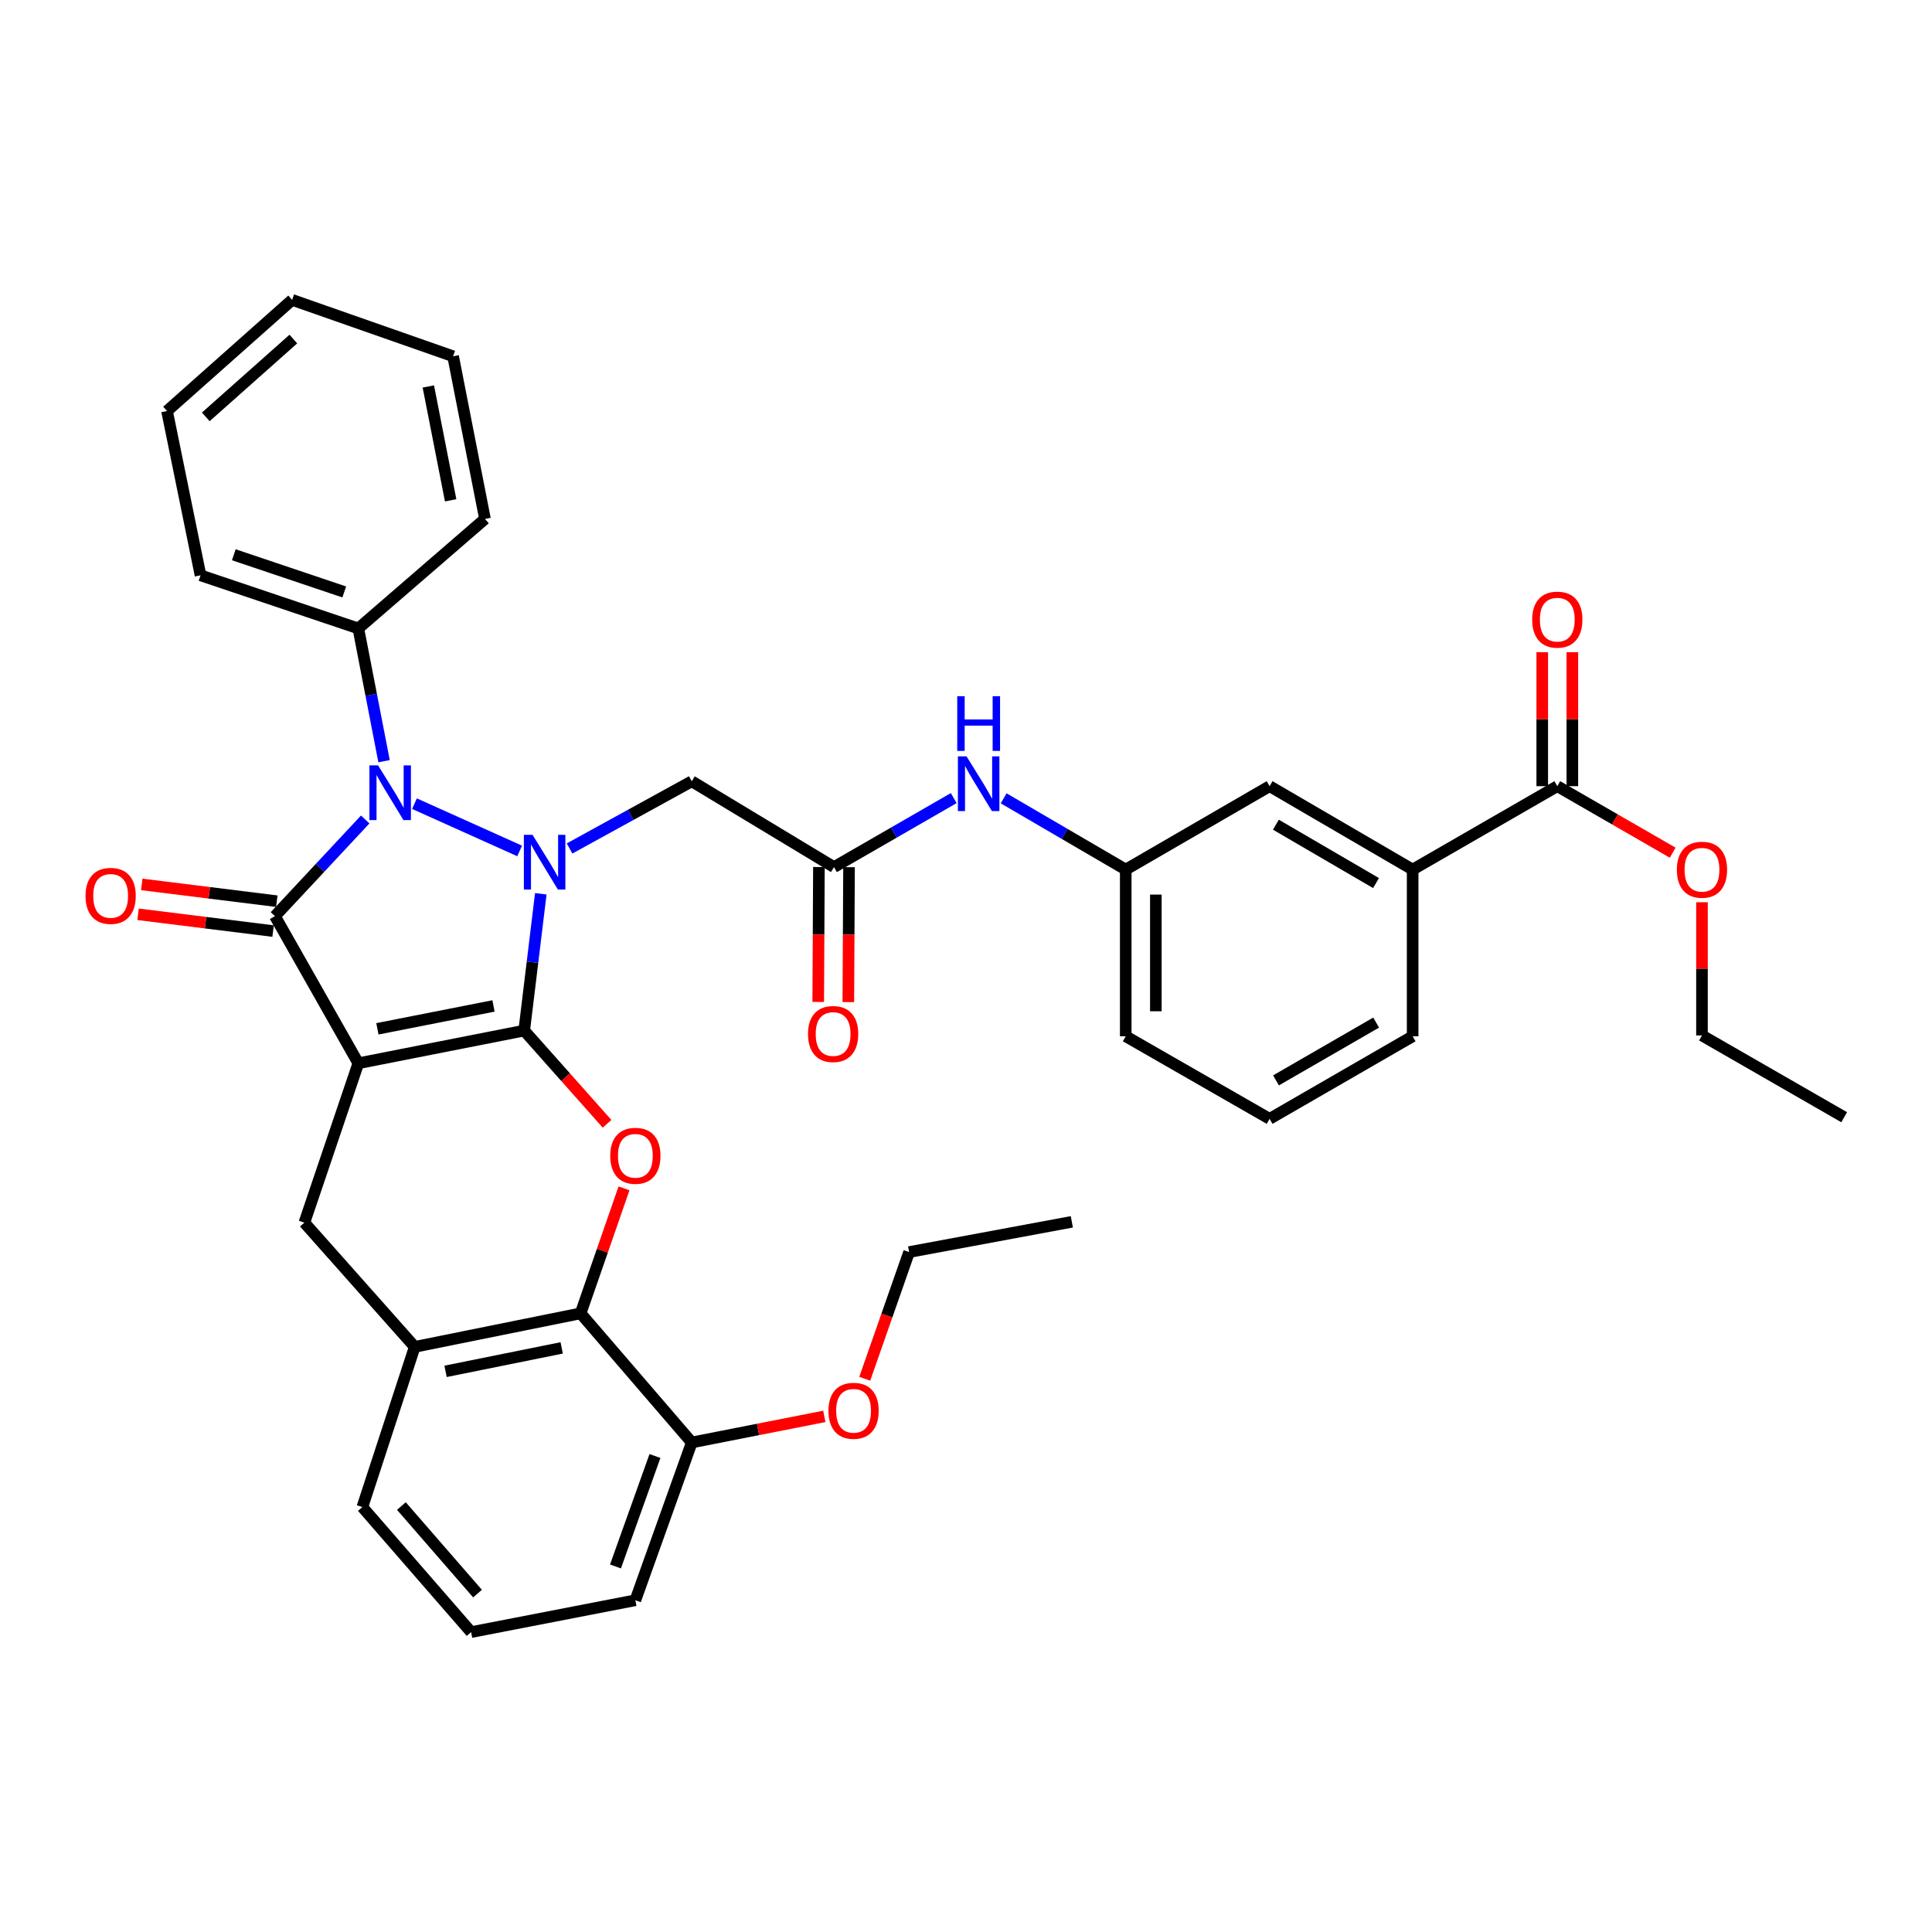 <?xml version='1.0' encoding='iso-8859-1'?>
<svg version='1.1' baseProfile='full'
              xmlns='http://www.w3.org/2000/svg'
                      xmlns:rdkit='http://www.rdkit.org/xml'
                      xmlns:xlink='http://www.w3.org/1999/xlink'
                  xml:space='preserve'
width='1000px' height='1000px' viewBox='0 0 1000 1000'>
<!-- END OF HEADER -->
<rect style='opacity:1.0;fill:#FFFFFF;stroke:none' width='1000' height='1000' x='0' y='0'> </rect>
<path class='bond-0' d='M 271.326,533.426 L 185.47,550.343' style='fill:none;fill-rule:evenodd;stroke:#000000;stroke-width:6px;stroke-linecap:butt;stroke-linejoin:miter;stroke-opacity:1' />
<path class='bond-0' d='M 255.435,520.674 L 195.336,532.516' style='fill:none;fill-rule:evenodd;stroke:#000000;stroke-width:6px;stroke-linecap:butt;stroke-linejoin:miter;stroke-opacity:1' />
<path class='bond-1' d='M 271.326,533.426 L 275.62,498.022' style='fill:none;fill-rule:evenodd;stroke:#000000;stroke-width:6px;stroke-linecap:butt;stroke-linejoin:miter;stroke-opacity:1' />
<path class='bond-1' d='M 275.62,498.022 L 279.913,462.618' style='fill:none;fill-rule:evenodd;stroke:#0000FF;stroke-width:6px;stroke-linecap:butt;stroke-linejoin:miter;stroke-opacity:1' />
<path class='bond-4' d='M 271.326,533.426 L 292.768,557.55' style='fill:none;fill-rule:evenodd;stroke:#000000;stroke-width:6px;stroke-linecap:butt;stroke-linejoin:miter;stroke-opacity:1' />
<path class='bond-4' d='M 292.768,557.55 L 314.21,581.673' style='fill:none;fill-rule:evenodd;stroke:#FF0000;stroke-width:6px;stroke-linecap:butt;stroke-linejoin:miter;stroke-opacity:1' />
<path class='bond-2' d='M 185.47,550.343 L 142.313,474.192' style='fill:none;fill-rule:evenodd;stroke:#000000;stroke-width:6px;stroke-linecap:butt;stroke-linejoin:miter;stroke-opacity:1' />
<path class='bond-5' d='M 185.47,550.343 L 157.541,632.84' style='fill:none;fill-rule:evenodd;stroke:#000000;stroke-width:6px;stroke-linecap:butt;stroke-linejoin:miter;stroke-opacity:1' />
<path class='bond-3' d='M 268.965,440.449 L 214.531,415.973' style='fill:none;fill-rule:evenodd;stroke:#0000FF;stroke-width:6px;stroke-linecap:butt;stroke-linejoin:miter;stroke-opacity:1' />
<path class='bond-6' d='M 294.809,439.165 L 326.433,421.78' style='fill:none;fill-rule:evenodd;stroke:#0000FF;stroke-width:6px;stroke-linecap:butt;stroke-linejoin:miter;stroke-opacity:1' />
<path class='bond-6' d='M 326.433,421.78 L 358.056,404.396' style='fill:none;fill-rule:evenodd;stroke:#000000;stroke-width:6px;stroke-linecap:butt;stroke-linejoin:miter;stroke-opacity:1' />
<path class='bond-11' d='M 143.274,466.46 L 108.324,462.116' style='fill:none;fill-rule:evenodd;stroke:#000000;stroke-width:6px;stroke-linecap:butt;stroke-linejoin:miter;stroke-opacity:1' />
<path class='bond-11' d='M 108.324,462.116 L 73.374,457.771' style='fill:none;fill-rule:evenodd;stroke:#FF0000;stroke-width:6px;stroke-linecap:butt;stroke-linejoin:miter;stroke-opacity:1' />
<path class='bond-11' d='M 141.352,481.924 L 106.402,477.58' style='fill:none;fill-rule:evenodd;stroke:#000000;stroke-width:6px;stroke-linecap:butt;stroke-linejoin:miter;stroke-opacity:1' />
<path class='bond-11' d='M 106.402,477.58 L 71.452,473.236' style='fill:none;fill-rule:evenodd;stroke:#FF0000;stroke-width:6px;stroke-linecap:butt;stroke-linejoin:miter;stroke-opacity:1' />
<path class='bond-37' d='M 142.313,474.192 L 165.671,449.176' style='fill:none;fill-rule:evenodd;stroke:#000000;stroke-width:6px;stroke-linecap:butt;stroke-linejoin:miter;stroke-opacity:1' />
<path class='bond-37' d='M 165.671,449.176 L 189.029,424.16' style='fill:none;fill-rule:evenodd;stroke:#0000FF;stroke-width:6px;stroke-linecap:butt;stroke-linejoin:miter;stroke-opacity:1' />
<path class='bond-14' d='M 198.789,393.992 L 192.13,359.638' style='fill:none;fill-rule:evenodd;stroke:#0000FF;stroke-width:6px;stroke-linecap:butt;stroke-linejoin:miter;stroke-opacity:1' />
<path class='bond-14' d='M 192.13,359.638 L 185.47,325.284' style='fill:none;fill-rule:evenodd;stroke:#000000;stroke-width:6px;stroke-linecap:butt;stroke-linejoin:miter;stroke-opacity:1' />
<path class='bond-7' d='M 322.988,615.078 L 311.754,647.434' style='fill:none;fill-rule:evenodd;stroke:#FF0000;stroke-width:6px;stroke-linecap:butt;stroke-linejoin:miter;stroke-opacity:1' />
<path class='bond-7' d='M 311.754,647.434 L 300.519,679.789' style='fill:none;fill-rule:evenodd;stroke:#000000;stroke-width:6px;stroke-linecap:butt;stroke-linejoin:miter;stroke-opacity:1' />
<path class='bond-38' d='M 157.541,632.84 L 214.654,697.139' style='fill:none;fill-rule:evenodd;stroke:#000000;stroke-width:6px;stroke-linecap:butt;stroke-linejoin:miter;stroke-opacity:1' />
<path class='bond-9' d='M 358.056,404.396 L 431.662,448.809' style='fill:none;fill-rule:evenodd;stroke:#000000;stroke-width:6px;stroke-linecap:butt;stroke-linejoin:miter;stroke-opacity:1' />
<path class='bond-8' d='M 300.519,679.789 L 214.654,697.139' style='fill:none;fill-rule:evenodd;stroke:#000000;stroke-width:6px;stroke-linecap:butt;stroke-linejoin:miter;stroke-opacity:1' />
<path class='bond-8' d='M 290.726,697.666 L 230.62,709.811' style='fill:none;fill-rule:evenodd;stroke:#000000;stroke-width:6px;stroke-linecap:butt;stroke-linejoin:miter;stroke-opacity:1' />
<path class='bond-15' d='M 300.519,679.789 L 358.056,746.625' style='fill:none;fill-rule:evenodd;stroke:#000000;stroke-width:6px;stroke-linecap:butt;stroke-linejoin:miter;stroke-opacity:1' />
<path class='bond-22' d='M 214.654,697.139 L 187.557,780.051' style='fill:none;fill-rule:evenodd;stroke:#000000;stroke-width:6px;stroke-linecap:butt;stroke-linejoin:miter;stroke-opacity:1' />
<path class='bond-13' d='M 431.662,448.809 L 462.655,430.951' style='fill:none;fill-rule:evenodd;stroke:#000000;stroke-width:6px;stroke-linecap:butt;stroke-linejoin:miter;stroke-opacity:1' />
<path class='bond-13' d='M 462.655,430.951 L 493.648,413.093' style='fill:none;fill-rule:evenodd;stroke:#0000FF;stroke-width:6px;stroke-linecap:butt;stroke-linejoin:miter;stroke-opacity:1' />
<path class='bond-18' d='M 423.87,448.769 L 423.692,483.687' style='fill:none;fill-rule:evenodd;stroke:#000000;stroke-width:6px;stroke-linecap:butt;stroke-linejoin:miter;stroke-opacity:1' />
<path class='bond-18' d='M 423.692,483.687 L 423.513,518.605' style='fill:none;fill-rule:evenodd;stroke:#FF0000;stroke-width:6px;stroke-linecap:butt;stroke-linejoin:miter;stroke-opacity:1' />
<path class='bond-18' d='M 439.453,448.848 L 439.275,483.767' style='fill:none;fill-rule:evenodd;stroke:#000000;stroke-width:6px;stroke-linecap:butt;stroke-linejoin:miter;stroke-opacity:1' />
<path class='bond-18' d='M 439.275,483.767 L 439.096,518.685' style='fill:none;fill-rule:evenodd;stroke:#FF0000;stroke-width:6px;stroke-linecap:butt;stroke-linejoin:miter;stroke-opacity:1' />
<path class='bond-10' d='M 806.053,406.924 L 731.183,450.09' style='fill:none;fill-rule:evenodd;stroke:#000000;stroke-width:6px;stroke-linecap:butt;stroke-linejoin:miter;stroke-opacity:1' />
<path class='bond-19' d='M 813.845,406.924 L 813.845,372.242' style='fill:none;fill-rule:evenodd;stroke:#000000;stroke-width:6px;stroke-linecap:butt;stroke-linejoin:miter;stroke-opacity:1' />
<path class='bond-19' d='M 813.845,372.242 L 813.845,337.561' style='fill:none;fill-rule:evenodd;stroke:#FF0000;stroke-width:6px;stroke-linecap:butt;stroke-linejoin:miter;stroke-opacity:1' />
<path class='bond-19' d='M 798.261,406.924 L 798.261,372.242' style='fill:none;fill-rule:evenodd;stroke:#000000;stroke-width:6px;stroke-linecap:butt;stroke-linejoin:miter;stroke-opacity:1' />
<path class='bond-19' d='M 798.261,372.242 L 798.261,337.561' style='fill:none;fill-rule:evenodd;stroke:#FF0000;stroke-width:6px;stroke-linecap:butt;stroke-linejoin:miter;stroke-opacity:1' />
<path class='bond-20' d='M 806.053,406.924 L 835.916,424.137' style='fill:none;fill-rule:evenodd;stroke:#000000;stroke-width:6px;stroke-linecap:butt;stroke-linejoin:miter;stroke-opacity:1' />
<path class='bond-20' d='M 835.916,424.137 L 865.779,441.351' style='fill:none;fill-rule:evenodd;stroke:#FF0000;stroke-width:6px;stroke-linecap:butt;stroke-linejoin:miter;stroke-opacity:1' />
<path class='bond-12' d='M 731.183,450.09 L 657.145,406.924' style='fill:none;fill-rule:evenodd;stroke:#000000;stroke-width:6px;stroke-linecap:butt;stroke-linejoin:miter;stroke-opacity:1' />
<path class='bond-12' d='M 712.229,457.077 L 660.402,426.861' style='fill:none;fill-rule:evenodd;stroke:#000000;stroke-width:6px;stroke-linecap:butt;stroke-linejoin:miter;stroke-opacity:1' />
<path class='bond-41' d='M 731.183,450.09 L 731.183,536.379' style='fill:none;fill-rule:evenodd;stroke:#000000;stroke-width:6px;stroke-linecap:butt;stroke-linejoin:miter;stroke-opacity:1' />
<path class='bond-17' d='M 519.492,413.214 L 551.087,431.652' style='fill:none;fill-rule:evenodd;stroke:#0000FF;stroke-width:6px;stroke-linecap:butt;stroke-linejoin:miter;stroke-opacity:1' />
<path class='bond-17' d='M 551.087,431.652 L 582.682,450.09' style='fill:none;fill-rule:evenodd;stroke:#000000;stroke-width:6px;stroke-linecap:butt;stroke-linejoin:miter;stroke-opacity:1' />
<path class='bond-28' d='M 185.47,325.284 L 103.796,297.788' style='fill:none;fill-rule:evenodd;stroke:#000000;stroke-width:6px;stroke-linecap:butt;stroke-linejoin:miter;stroke-opacity:1' />
<path class='bond-28' d='M 178.191,306.391 L 121.019,287.144' style='fill:none;fill-rule:evenodd;stroke:#000000;stroke-width:6px;stroke-linecap:butt;stroke-linejoin:miter;stroke-opacity:1' />
<path class='bond-29' d='M 185.47,325.284 L 251.024,268.595' style='fill:none;fill-rule:evenodd;stroke:#000000;stroke-width:6px;stroke-linecap:butt;stroke-linejoin:miter;stroke-opacity:1' />
<path class='bond-21' d='M 358.056,746.625 L 392.365,739.872' style='fill:none;fill-rule:evenodd;stroke:#000000;stroke-width:6px;stroke-linecap:butt;stroke-linejoin:miter;stroke-opacity:1' />
<path class='bond-21' d='M 392.365,739.872 L 426.674,733.119' style='fill:none;fill-rule:evenodd;stroke:#FF0000;stroke-width:6px;stroke-linecap:butt;stroke-linejoin:miter;stroke-opacity:1' />
<path class='bond-26' d='M 358.056,746.625 L 328.863,828.29' style='fill:none;fill-rule:evenodd;stroke:#000000;stroke-width:6px;stroke-linecap:butt;stroke-linejoin:miter;stroke-opacity:1' />
<path class='bond-26' d='M 339.003,753.629 L 318.568,810.795' style='fill:none;fill-rule:evenodd;stroke:#000000;stroke-width:6px;stroke-linecap:butt;stroke-linejoin:miter;stroke-opacity:1' />
<path class='bond-16' d='M 657.145,406.924 L 582.682,450.09' style='fill:none;fill-rule:evenodd;stroke:#000000;stroke-width:6px;stroke-linecap:butt;stroke-linejoin:miter;stroke-opacity:1' />
<path class='bond-27' d='M 582.682,450.09 L 582.682,536.379' style='fill:none;fill-rule:evenodd;stroke:#000000;stroke-width:6px;stroke-linecap:butt;stroke-linejoin:miter;stroke-opacity:1' />
<path class='bond-27' d='M 598.266,463.033 L 598.266,523.435' style='fill:none;fill-rule:evenodd;stroke:#000000;stroke-width:6px;stroke-linecap:butt;stroke-linejoin:miter;stroke-opacity:1' />
<path class='bond-30' d='M 880.94,466.996 L 880.94,501.471' style='fill:none;fill-rule:evenodd;stroke:#FF0000;stroke-width:6px;stroke-linecap:butt;stroke-linejoin:miter;stroke-opacity:1' />
<path class='bond-30' d='M 880.94,501.471 L 880.94,535.946' style='fill:none;fill-rule:evenodd;stroke:#000000;stroke-width:6px;stroke-linecap:butt;stroke-linejoin:miter;stroke-opacity:1' />
<path class='bond-31' d='M 447.587,713.647 L 459.073,680.857' style='fill:none;fill-rule:evenodd;stroke:#FF0000;stroke-width:6px;stroke-linecap:butt;stroke-linejoin:miter;stroke-opacity:1' />
<path class='bond-31' d='M 459.073,680.857 L 470.56,648.068' style='fill:none;fill-rule:evenodd;stroke:#000000;stroke-width:6px;stroke-linecap:butt;stroke-linejoin:miter;stroke-opacity:1' />
<path class='bond-39' d='M 187.557,780.051 L 243.847,844.783' style='fill:none;fill-rule:evenodd;stroke:#000000;stroke-width:6px;stroke-linecap:butt;stroke-linejoin:miter;stroke-opacity:1' />
<path class='bond-39' d='M 207.759,779.535 L 247.163,824.847' style='fill:none;fill-rule:evenodd;stroke:#000000;stroke-width:6px;stroke-linecap:butt;stroke-linejoin:miter;stroke-opacity:1' />
<path class='bond-23' d='M 731.183,536.379 L 657.145,579.112' style='fill:none;fill-rule:evenodd;stroke:#000000;stroke-width:6px;stroke-linecap:butt;stroke-linejoin:miter;stroke-opacity:1' />
<path class='bond-23' d='M 712.288,529.292 L 660.461,559.205' style='fill:none;fill-rule:evenodd;stroke:#000000;stroke-width:6px;stroke-linecap:butt;stroke-linejoin:miter;stroke-opacity:1' />
<path class='bond-24' d='M 243.847,844.783 L 328.863,828.29' style='fill:none;fill-rule:evenodd;stroke:#000000;stroke-width:6px;stroke-linecap:butt;stroke-linejoin:miter;stroke-opacity:1' />
<path class='bond-25' d='M 657.145,579.112 L 582.682,536.379' style='fill:none;fill-rule:evenodd;stroke:#000000;stroke-width:6px;stroke-linecap:butt;stroke-linejoin:miter;stroke-opacity:1' />
<path class='bond-35' d='M 103.796,297.788 L 86.455,212.746' style='fill:none;fill-rule:evenodd;stroke:#000000;stroke-width:6px;stroke-linecap:butt;stroke-linejoin:miter;stroke-opacity:1' />
<path class='bond-34' d='M 251.024,268.595 L 234.523,184.41' style='fill:none;fill-rule:evenodd;stroke:#000000;stroke-width:6px;stroke-linecap:butt;stroke-linejoin:miter;stroke-opacity:1' />
<path class='bond-34' d='M 233.257,258.965 L 221.706,200.035' style='fill:none;fill-rule:evenodd;stroke:#000000;stroke-width:6px;stroke-linecap:butt;stroke-linejoin:miter;stroke-opacity:1' />
<path class='bond-32' d='M 880.94,535.946 L 954.545,578.272' style='fill:none;fill-rule:evenodd;stroke:#000000;stroke-width:6px;stroke-linecap:butt;stroke-linejoin:miter;stroke-opacity:1' />
<path class='bond-33' d='M 470.56,648.068 L 554.779,632.416' style='fill:none;fill-rule:evenodd;stroke:#000000;stroke-width:6px;stroke-linecap:butt;stroke-linejoin:miter;stroke-opacity:1' />
<path class='bond-36' d='M 234.523,184.41 L 151.204,155.217' style='fill:none;fill-rule:evenodd;stroke:#000000;stroke-width:6px;stroke-linecap:butt;stroke-linejoin:miter;stroke-opacity:1' />
<path class='bond-40' d='M 86.455,212.746 L 151.204,155.217' style='fill:none;fill-rule:evenodd;stroke:#000000;stroke-width:6px;stroke-linecap:butt;stroke-linejoin:miter;stroke-opacity:1' />
<path class='bond-40' d='M 106.518,215.766 L 151.842,175.496' style='fill:none;fill-rule:evenodd;stroke:#000000;stroke-width:6px;stroke-linecap:butt;stroke-linejoin:miter;stroke-opacity:1' />
<path  class='atom-2' d='M 275.637 432.103
L 284.917 447.103
Q 285.837 448.583, 287.317 451.263
Q 288.797 453.943, 288.877 454.103
L 288.877 432.103
L 292.637 432.103
L 292.637 460.423
L 288.757 460.423
L 278.797 444.023
Q 277.637 442.103, 276.397 439.903
Q 275.197 437.703, 274.837 437.023
L 274.837 460.423
L 271.157 460.423
L 271.157 432.103
L 275.637 432.103
' fill='#0000FF'/>
<path  class='atom-4' d='M 195.694 396.158
L 204.974 411.158
Q 205.894 412.638, 207.374 415.318
Q 208.854 417.998, 208.934 418.158
L 208.934 396.158
L 212.694 396.158
L 212.694 424.478
L 208.814 424.478
L 198.854 408.078
Q 197.694 406.158, 196.454 403.958
Q 195.254 401.758, 194.894 401.078
L 194.894 424.478
L 191.214 424.478
L 191.214 396.158
L 195.694 396.158
' fill='#0000FF'/>
<path  class='atom-5' d='M 315.863 598.238
Q 315.863 591.438, 319.223 587.638
Q 322.583 583.838, 328.863 583.838
Q 335.143 583.838, 338.503 587.638
Q 341.863 591.438, 341.863 598.238
Q 341.863 605.118, 338.463 609.038
Q 335.063 612.918, 328.863 612.918
Q 322.623 612.918, 319.223 609.038
Q 315.863 605.158, 315.863 598.238
M 328.863 609.718
Q 333.183 609.718, 335.503 606.838
Q 337.863 603.918, 337.863 598.238
Q 337.863 592.678, 335.503 589.878
Q 333.183 587.038, 328.863 587.038
Q 324.543 587.038, 322.183 589.838
Q 319.863 592.638, 319.863 598.238
Q 319.863 603.958, 322.183 606.838
Q 324.543 609.718, 328.863 609.718
' fill='#FF0000'/>
<path  class='atom-12' d='M 44.271 463.701
Q 44.271 456.901, 47.631 453.101
Q 50.991 449.301, 57.271 449.301
Q 63.551 449.301, 66.911 453.101
Q 70.271 456.901, 70.271 463.701
Q 70.271 470.581, 66.871 474.501
Q 63.471 478.381, 57.271 478.381
Q 51.031 478.381, 47.631 474.501
Q 44.271 470.621, 44.271 463.701
M 57.271 475.181
Q 61.591 475.181, 63.911 472.301
Q 66.271 469.381, 66.271 463.701
Q 66.271 458.141, 63.911 455.341
Q 61.591 452.501, 57.271 452.501
Q 52.951 452.501, 50.591 455.301
Q 48.271 458.101, 48.271 463.701
Q 48.271 469.421, 50.591 472.301
Q 52.951 475.181, 57.271 475.181
' fill='#FF0000'/>
<path  class='atom-14' d='M 500.289 391.5
L 509.569 406.5
Q 510.489 407.98, 511.969 410.66
Q 513.449 413.34, 513.529 413.5
L 513.529 391.5
L 517.289 391.5
L 517.289 419.82
L 513.409 419.82
L 503.449 403.42
Q 502.289 401.5, 501.049 399.3
Q 499.849 397.1, 499.489 396.42
L 499.489 419.82
L 495.809 419.82
L 495.809 391.5
L 500.289 391.5
' fill='#0000FF'/>
<path  class='atom-14' d='M 495.469 360.348
L 499.309 360.348
L 499.309 372.388
L 513.789 372.388
L 513.789 360.348
L 517.629 360.348
L 517.629 388.668
L 513.789 388.668
L 513.789 375.588
L 499.309 375.588
L 499.309 388.668
L 495.469 388.668
L 495.469 360.348
' fill='#0000FF'/>
<path  class='atom-19' d='M 418.22 535.203
Q 418.22 528.403, 421.58 524.603
Q 424.94 520.803, 431.22 520.803
Q 437.5 520.803, 440.86 524.603
Q 444.22 528.403, 444.22 535.203
Q 444.22 542.083, 440.82 546.003
Q 437.42 549.883, 431.22 549.883
Q 424.98 549.883, 421.58 546.003
Q 418.22 542.123, 418.22 535.203
M 431.22 546.683
Q 435.54 546.683, 437.86 543.803
Q 440.22 540.883, 440.22 535.203
Q 440.22 529.643, 437.86 526.843
Q 435.54 524.003, 431.22 524.003
Q 426.9 524.003, 424.54 526.803
Q 422.22 529.603, 422.22 535.203
Q 422.22 540.923, 424.54 543.803
Q 426.9 546.683, 431.22 546.683
' fill='#FF0000'/>
<path  class='atom-20' d='M 793.053 320.724
Q 793.053 313.924, 796.413 310.124
Q 799.773 306.324, 806.053 306.324
Q 812.333 306.324, 815.693 310.124
Q 819.053 313.924, 819.053 320.724
Q 819.053 327.604, 815.653 331.524
Q 812.253 335.404, 806.053 335.404
Q 799.813 335.404, 796.413 331.524
Q 793.053 327.644, 793.053 320.724
M 806.053 332.204
Q 810.373 332.204, 812.693 329.324
Q 815.053 326.404, 815.053 320.724
Q 815.053 315.164, 812.693 312.364
Q 810.373 309.524, 806.053 309.524
Q 801.733 309.524, 799.373 312.324
Q 797.053 315.124, 797.053 320.724
Q 797.053 326.444, 799.373 329.324
Q 801.733 332.204, 806.053 332.204
' fill='#FF0000'/>
<path  class='atom-21' d='M 867.94 450.17
Q 867.94 443.37, 871.3 439.57
Q 874.66 435.77, 880.94 435.77
Q 887.22 435.77, 890.58 439.57
Q 893.94 443.37, 893.94 450.17
Q 893.94 457.05, 890.54 460.97
Q 887.14 464.85, 880.94 464.85
Q 874.7 464.85, 871.3 460.97
Q 867.94 457.09, 867.94 450.17
M 880.94 461.65
Q 885.26 461.65, 887.58 458.77
Q 889.94 455.85, 889.94 450.17
Q 889.94 444.61, 887.58 441.81
Q 885.26 438.97, 880.94 438.97
Q 876.62 438.97, 874.26 441.77
Q 871.94 444.57, 871.94 450.17
Q 871.94 455.89, 874.26 458.77
Q 876.62 461.65, 880.94 461.65
' fill='#FF0000'/>
<path  class='atom-22' d='M 428.808 730.221
Q 428.808 723.421, 432.168 719.621
Q 435.528 715.821, 441.808 715.821
Q 448.088 715.821, 451.448 719.621
Q 454.808 723.421, 454.808 730.221
Q 454.808 737.101, 451.408 741.021
Q 448.008 744.901, 441.808 744.901
Q 435.568 744.901, 432.168 741.021
Q 428.808 737.141, 428.808 730.221
M 441.808 741.701
Q 446.128 741.701, 448.448 738.821
Q 450.808 735.901, 450.808 730.221
Q 450.808 724.661, 448.448 721.861
Q 446.128 719.021, 441.808 719.021
Q 437.488 719.021, 435.128 721.821
Q 432.808 724.621, 432.808 730.221
Q 432.808 735.941, 435.128 738.821
Q 437.488 741.701, 441.808 741.701
' fill='#FF0000'/>
</svg>
